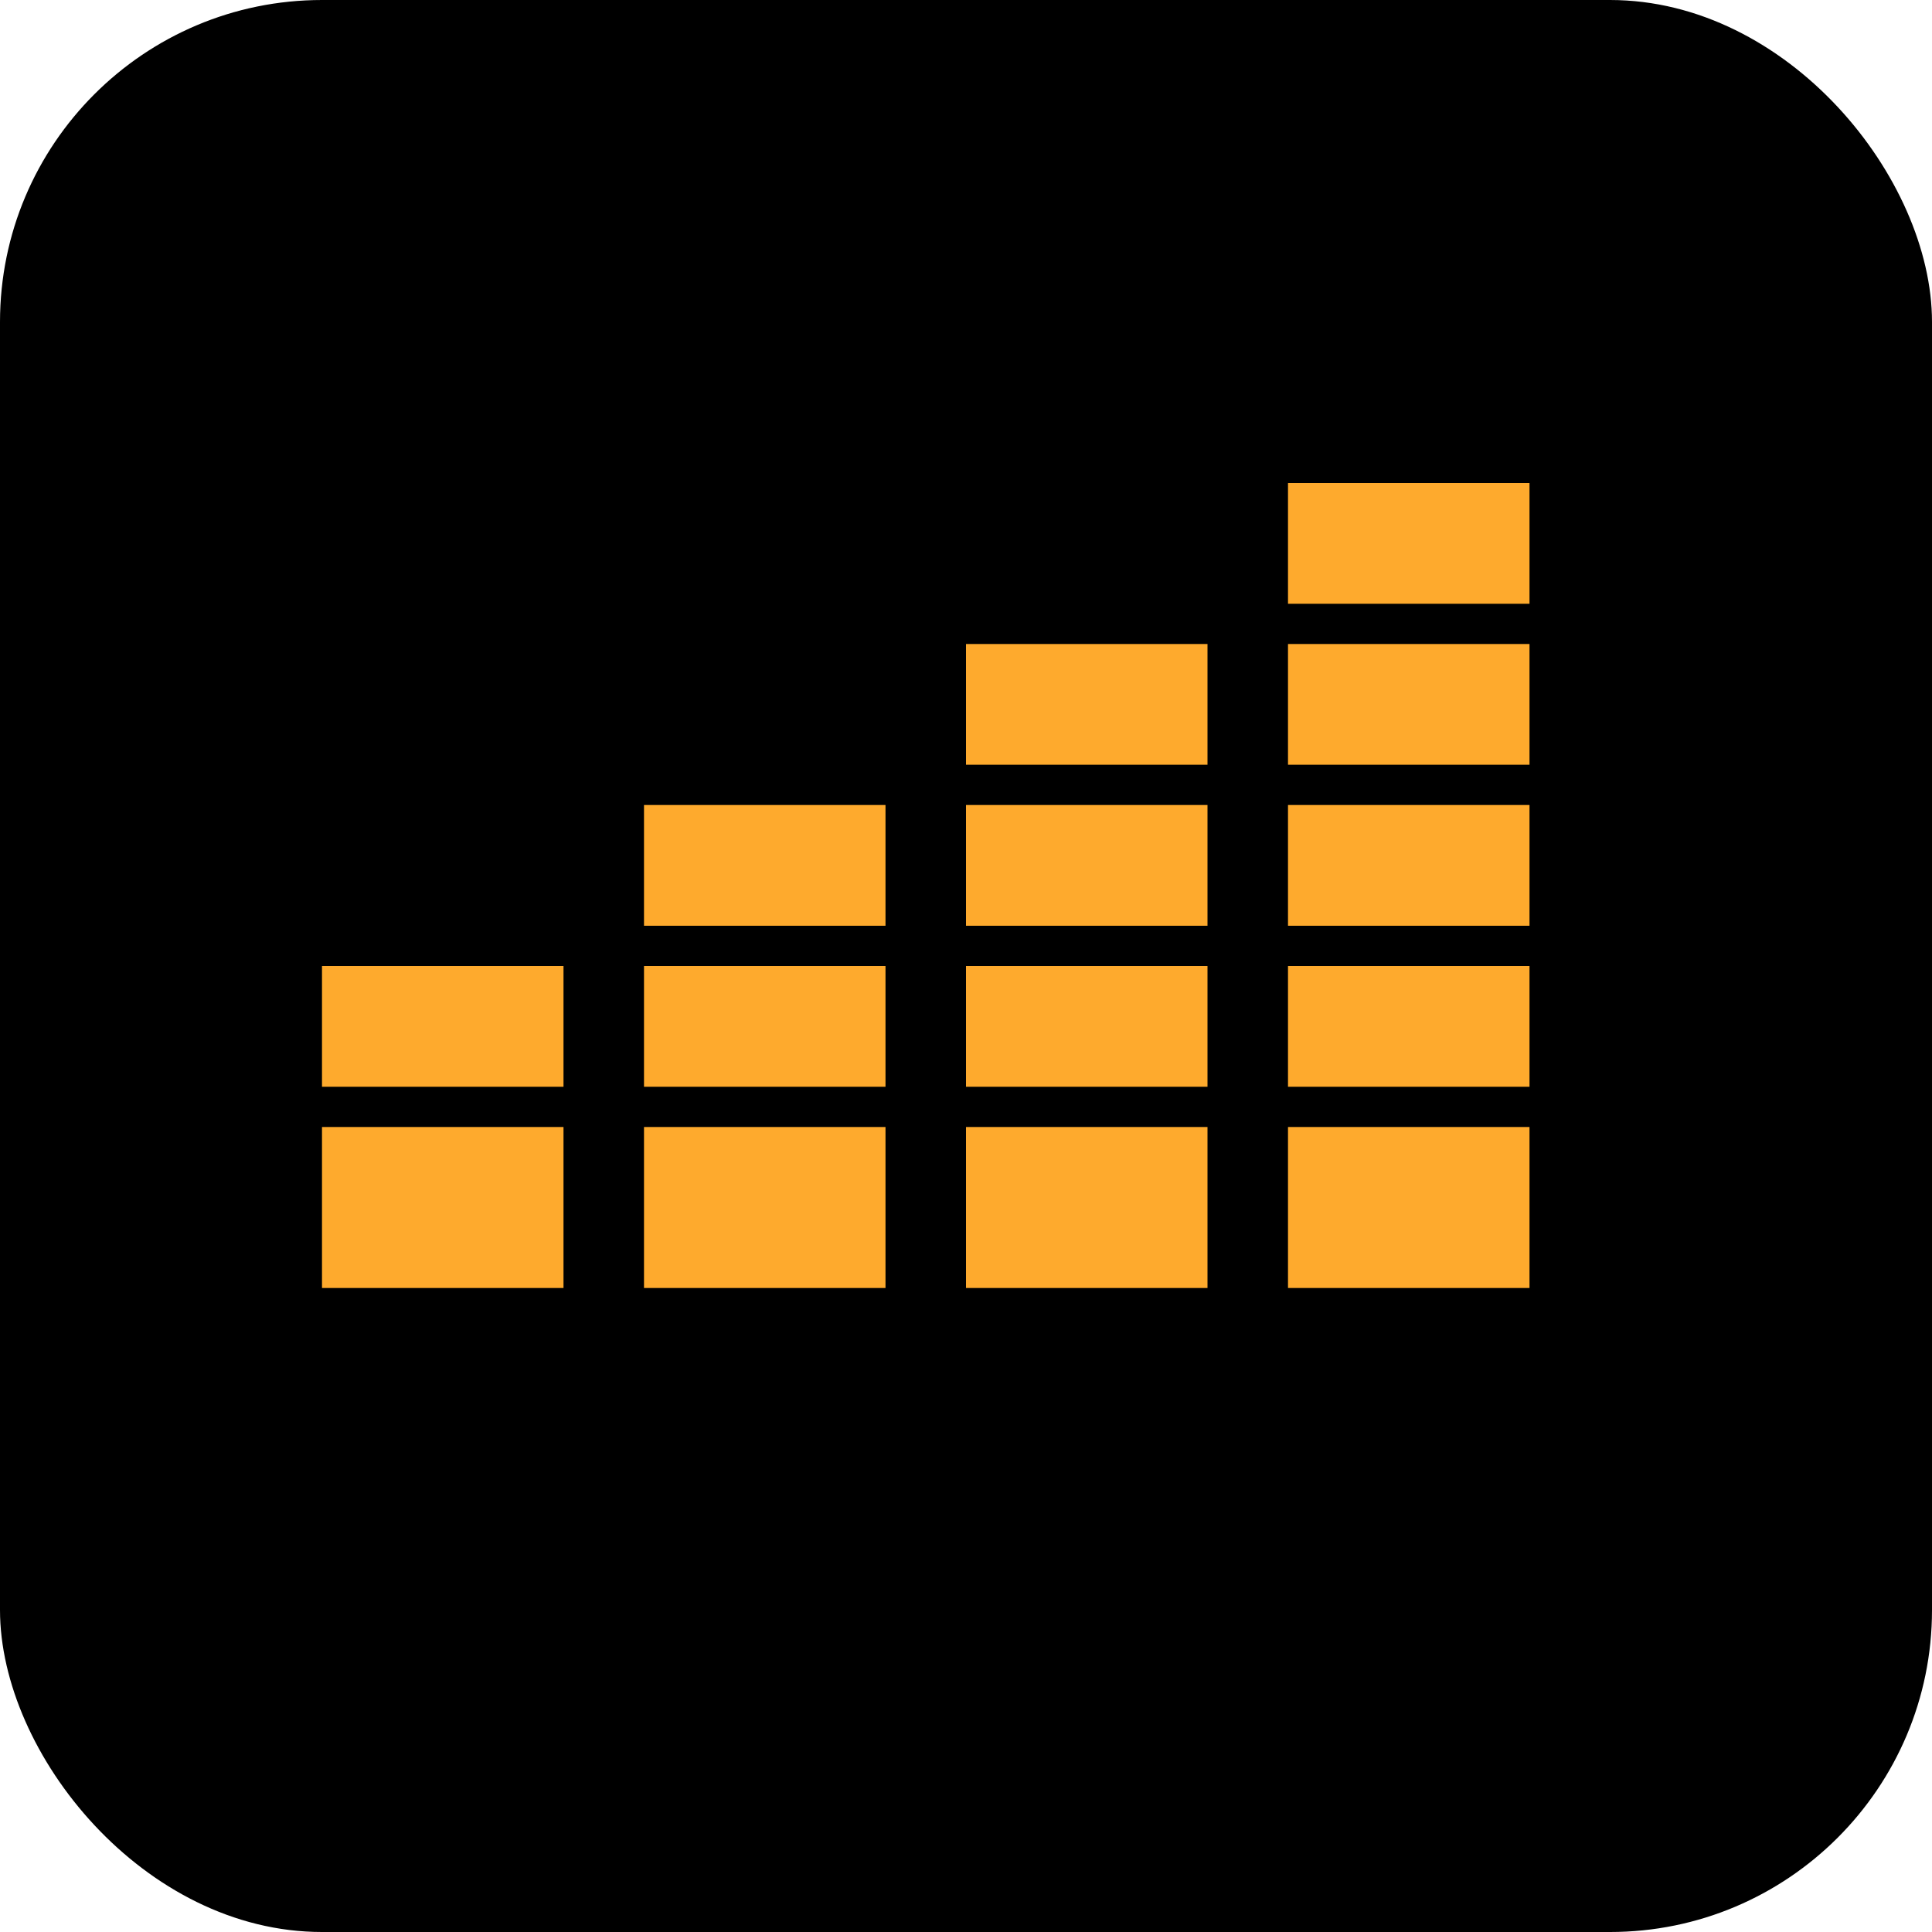<svg xmlns="http://www.w3.org/2000/svg" viewBox="0 0 48 48" width="48" height="48">
  <rect width="48" height="48" rx="8" fill="#000000"/>
  <rect x="8" y="28" width="6" height="4" fill="#FEAA2D"/>
  <rect x="8" y="24" width="6" height="3" fill="#FEAA2D"/>
  <rect x="16" y="28" width="6" height="4" fill="#FEAA2D"/>
  <rect x="16" y="24" width="6" height="3" fill="#FEAA2D"/>
  <rect x="16" y="20" width="6" height="3" fill="#FEAA2D"/>
  <rect x="24" y="28" width="6" height="4" fill="#FEAA2D"/>
  <rect x="24" y="24" width="6" height="3" fill="#FEAA2D"/>
  <rect x="24" y="20" width="6" height="3" fill="#FEAA2D"/>
  <rect x="24" y="16" width="6" height="3" fill="#FEAA2D"/>
  <rect x="32" y="28" width="6" height="4" fill="#FEAA2D"/>
  <rect x="32" y="24" width="6" height="3" fill="#FEAA2D"/>
  <rect x="32" y="20" width="6" height="3" fill="#FEAA2D"/>
  <rect x="32" y="16" width="6" height="3" fill="#FEAA2D"/>
  <rect x="32" y="12" width="6" height="3" fill="#FEAA2D"/>
</svg>